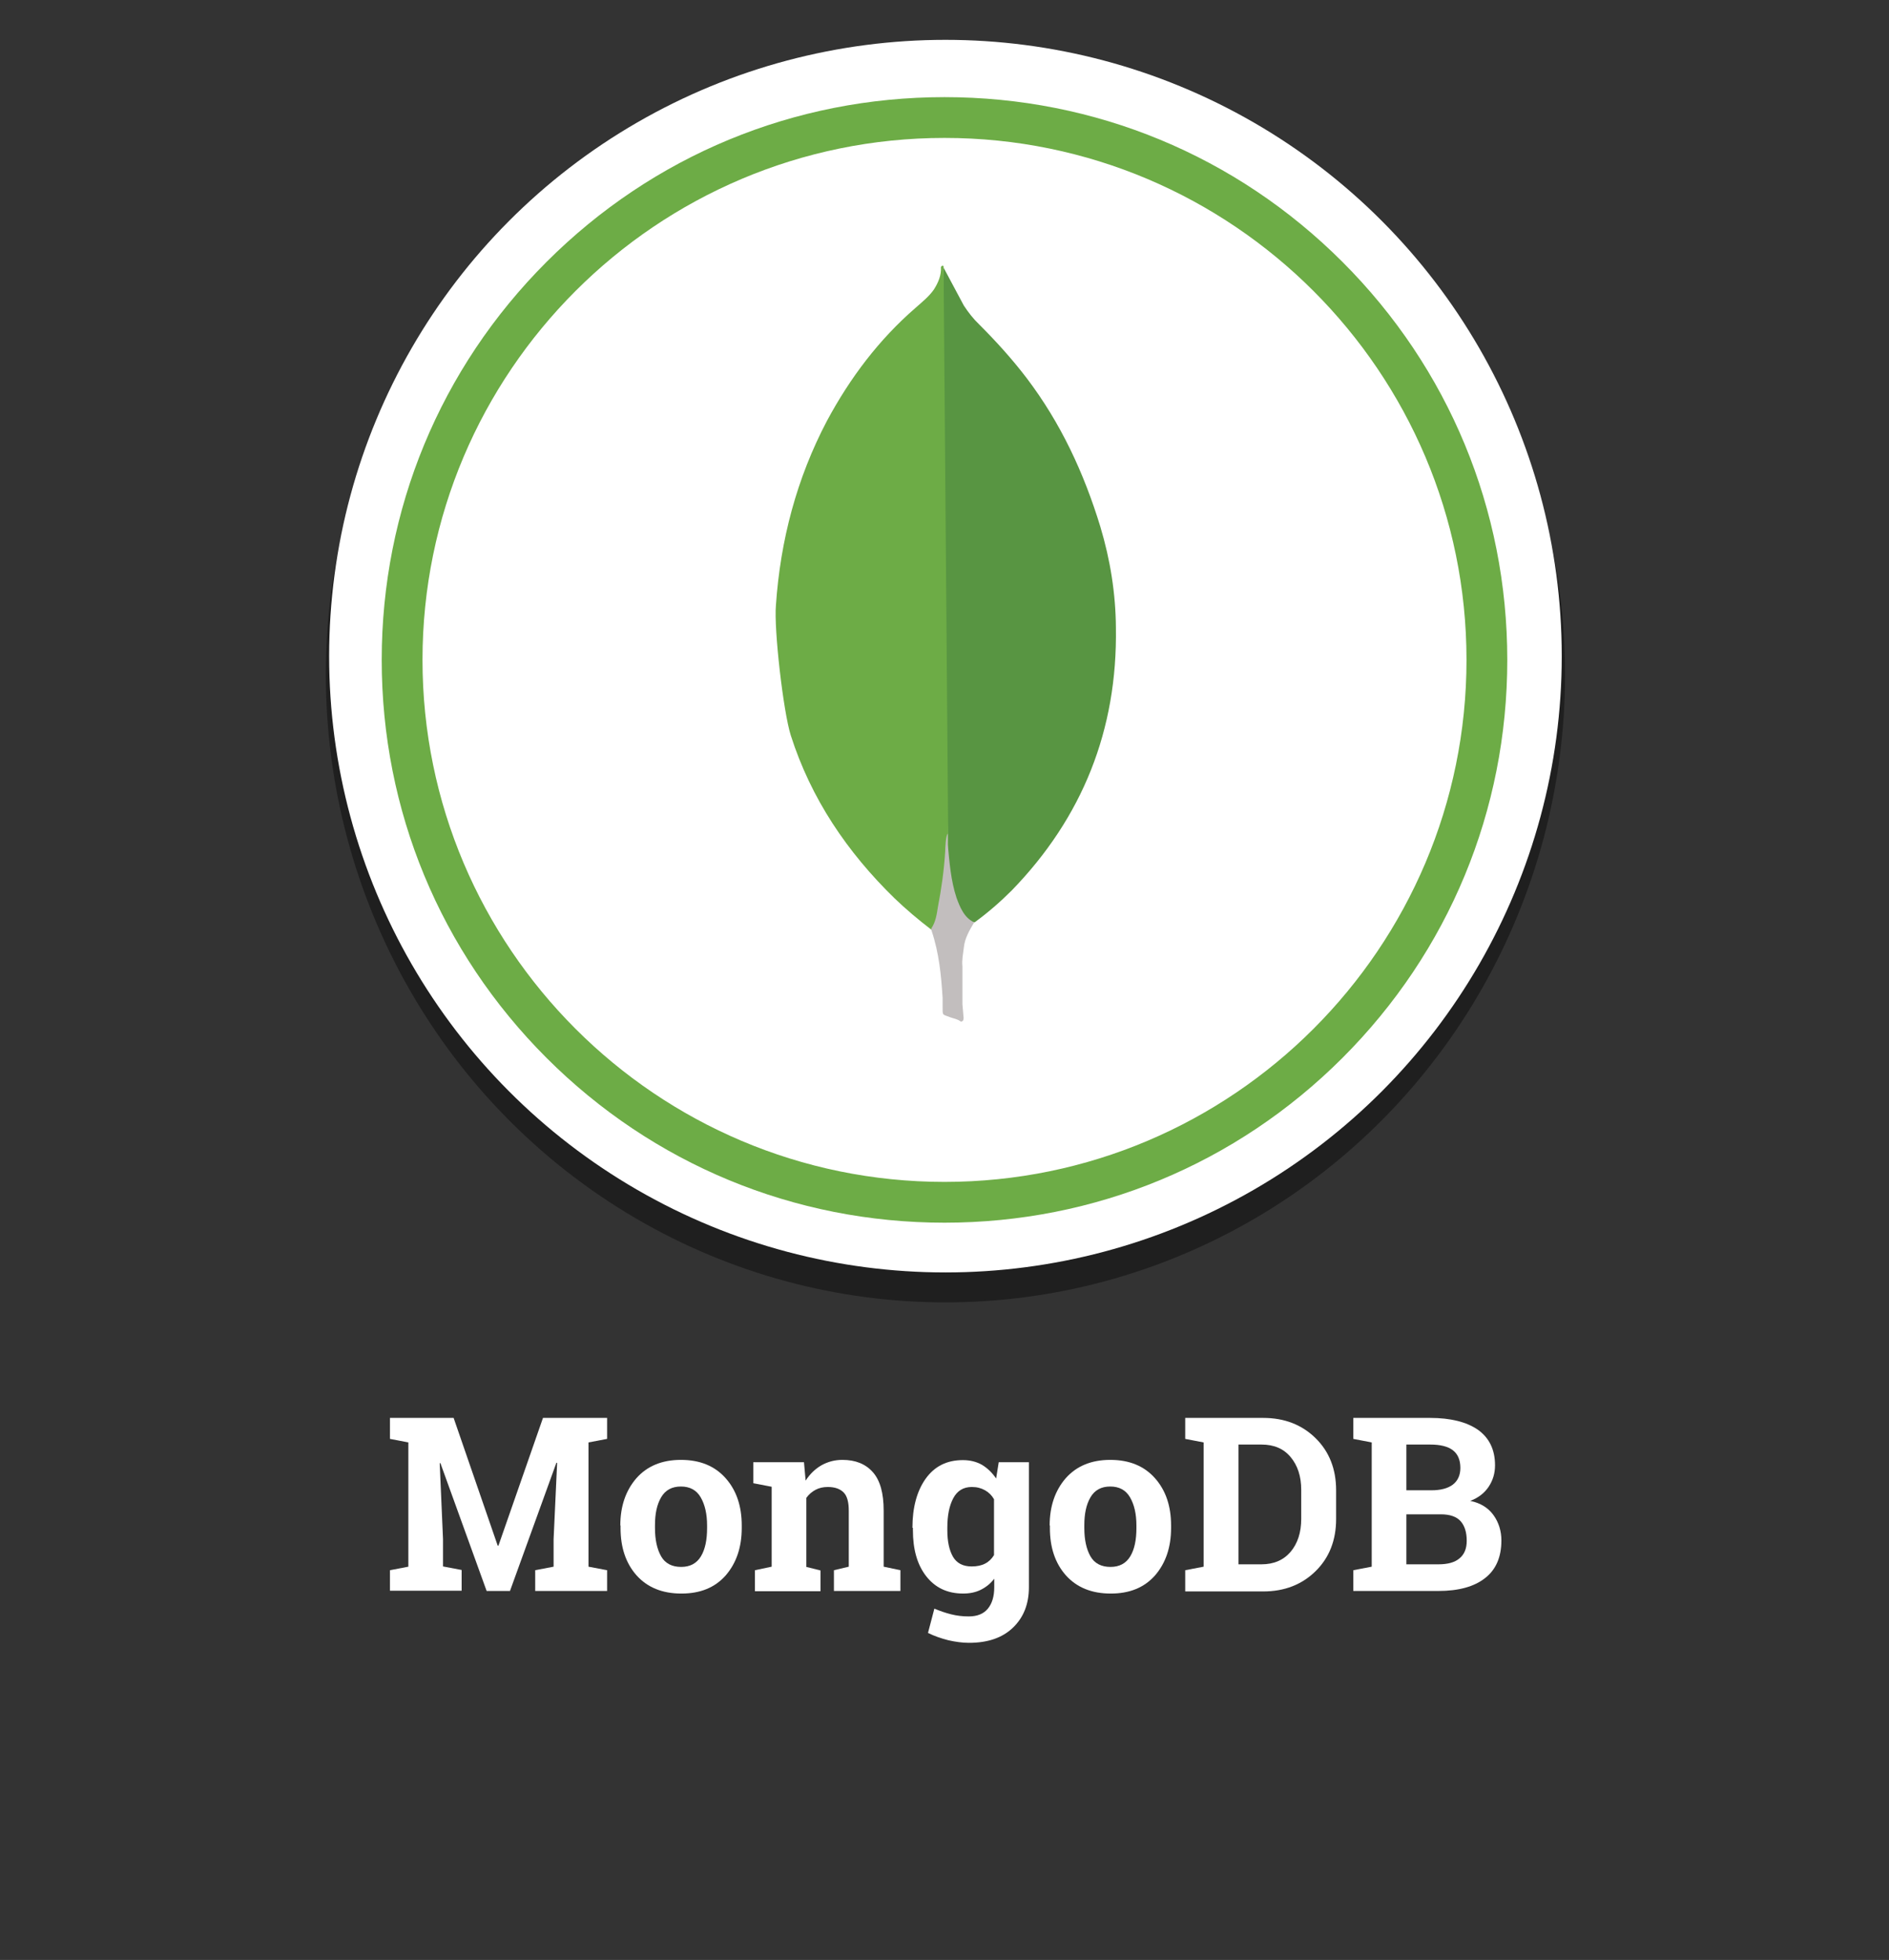 <?xml version="1.0" encoding="utf-8"?>
<!-- Generator: Adobe Illustrator 23.1.0, SVG Export Plug-In . SVG Version: 6.00 Build 0)  -->
<svg version="1.1" xmlns="http://www.w3.org/2000/svg" xmlns:xlink="http://www.w3.org/1999/xlink" x="0px" y="0px"
	 viewBox="0 0 801.2 831.3" style="enable-background:new 0 0 801.2 831.3;" xml:space="preserve">
<rect x="0" y="0" width="801.2" height="831.3" fill="#333333" stroke="none"/>
<style type="text/css">
	.st0{opacity:0.39;enable-background:new    ;}
	.st1{fill:#FFFFFF;}
	.st2{enable-background:new    ;}
	.st3{fill:#6DAC46;}
	.st4{fill:#589542;}
	.st5{fill:#C2BEBE;}
</style>
<g id="Layer_1">
	<ellipse class="st0" cx="401" cy="286.1" rx="262.8" ry="266.3"/>
	<circle class="st1" cx="401" cy="278.3" r="261.4"/>
	<g class="st2">
		<path class="st1" d="M236.3,620.5l-0.3-0.1l-19.7,54.4h-9.9l-19.6-54.2l-0.3,0l1.4,32.2v11.6l7.9,1.5v8.8h-30.4V666l7.8-1.5v-52.7
			l-7.8-1.5v-8.9h7.8h19.2l18.7,54.2h0.3l18.9-54.2h27.2v8.9l-7.9,1.5v52.7l7.9,1.5v8.8H227V666l7.8-1.5v-11.6L236.3,620.5z"/>
		<path class="st1" d="M263.1,647c0-8.1,2.3-14.8,6.8-20c4.6-5.2,10.9-7.8,18.9-7.8c8.1,0,14.4,2.6,19,7.8c4.6,5.2,6.8,11.9,6.8,20
			v1.1c0,8.2-2.3,14.9-6.8,20.1c-4.6,5.2-10.8,7.7-18.8,7.7c-8.1,0-14.4-2.6-19-7.7c-4.6-5.2-6.8-11.9-6.8-20.1V647z M277.8,648.1
			c0,5,0.9,9,2.6,12c1.7,3,4.6,4.5,8.5,4.5c3.8,0,6.6-1.5,8.4-4.5c1.8-3,2.6-7,2.6-12V647c0-4.8-0.9-8.8-2.7-11.9
			c-1.8-3.1-4.6-4.6-8.4-4.6s-6.6,1.5-8.4,4.6c-1.8,3.1-2.6,7-2.6,11.9V648.1z"/>
		<path class="st1" d="M320.2,666l7.1-1.5v-33.9l-7.8-1.5v-8.9H341l0.7,7.8c1.8-2.8,4.1-5,6.7-6.5c2.7-1.5,5.6-2.3,8.9-2.3
			c5.5,0,9.8,1.7,12.9,5.2c3.1,3.5,4.6,8.9,4.6,16.3v23.8l7.1,1.5v8.8h-28.2V666l6.3-1.5v-23.7c0-3.7-0.7-6.3-2.2-7.8
			c-1.5-1.5-3.7-2.3-6.7-2.3c-2,0-3.7,0.4-5.2,1.2c-1.5,0.8-2.8,1.9-3.9,3.4v29.3l6,1.5v8.8h-27.8V666z"/>
		<path class="st1" d="M387,648c0-8.6,1.9-15.6,5.6-20.8c3.8-5.3,9-7.9,15.8-7.9c3.1,0,5.8,0.7,8.1,2c2.3,1.4,4.3,3.3,6,5.8l1.1-6.9
			h12.8v53c0,7.2-2.3,12.9-6.8,17.2c-4.5,4.3-10.7,6.4-18.6,6.4c-2.8,0-5.7-0.4-8.8-1.1c-3.1-0.8-6-1.8-8.6-3.1l2.7-10.3
			c2.4,1,4.7,1.8,7.1,2.4c2.4,0.6,4.8,0.9,7.5,0.9c3.6,0,6.3-1.1,8.1-3.3c1.8-2.2,2.7-5.2,2.7-9.1v-3.6c-1.6,2.1-3.5,3.6-5.7,4.7
			c-2.2,1.1-4.7,1.6-7.5,1.6c-6.7,0-11.9-2.5-15.7-7.4c-3.8-4.9-5.6-11.4-5.6-19.5V648z M401.8,649c0,4.8,0.8,8.5,2.4,11.3
			c1.6,2.7,4.2,4.1,7.9,4.1c2.3,0,4.2-0.4,5.7-1.2c1.6-0.8,2.8-2,3.8-3.6v-23.7c-0.9-1.6-2.2-2.9-3.8-3.8s-3.4-1.4-5.6-1.4
			c-3.6,0-6.2,1.6-7.9,4.8c-1.7,3.2-2.5,7.4-2.5,12.5V649z"/>
		<path class="st1" d="M445.2,647c0-8.1,2.3-14.8,6.8-20c4.6-5.2,10.9-7.8,18.9-7.8c8.1,0,14.4,2.6,19,7.8c4.6,5.2,6.8,11.9,6.8,20
			v1.1c0,8.2-2.3,14.9-6.8,20.1c-4.6,5.2-10.8,7.7-18.8,7.7c-8.1,0-14.4-2.6-19-7.7c-4.6-5.2-6.8-11.9-6.8-20.1V647z M459.9,648.1
			c0,5,0.9,9,2.6,12c1.7,3,4.6,4.5,8.5,4.5c3.8,0,6.6-1.5,8.4-4.5s2.6-7,2.6-12V647c0-4.8-0.9-8.8-2.7-11.9
			c-1.8-3.1-4.6-4.6-8.4-4.6c-3.8,0-6.6,1.5-8.4,4.6c-1.8,3.1-2.6,7-2.6,11.9V648.1z"/>
		<path class="st1" d="M535.8,601.4c9,0,16.4,2.9,22.2,8.6c5.8,5.7,8.7,13.1,8.7,22.1v12.2c0,9-2.9,16.4-8.7,22.1
			c-5.8,5.7-13.2,8.6-22.2,8.6h-33.1V666l7.8-1.5v-52.7l-7.8-1.5v-8.9h7.8H535.8z M525.3,612.7v50.8h9.7c5.3,0,9.4-1.8,12.4-5.3
			c3-3.6,4.5-8.2,4.5-14v-12.3c0-5.7-1.5-10.3-4.5-13.9c-3-3.6-7.1-5.3-12.4-5.3H525.3z"/>
		<path class="st1" d="M606.6,601.4c8.6,0,15.4,1.7,20.2,5c4.8,3.4,7.3,8.4,7.3,15.1c0,3.4-0.9,6.4-2.7,9.1c-1.8,2.7-4.4,4.7-7.8,6
			c4.4,0.9,7.7,3,9.9,6.1c2.2,3.1,3.3,6.7,3.3,10.7c0,7-2.3,12.4-7,16c-4.6,3.6-11.2,5.4-19.7,5.4H574V666l7.8-1.5v-52.7l-7.8-1.5
			v-8.9h7.8H606.6z M596.5,632.1h10.6c3.9,0,7-0.8,9.1-2.4c2.1-1.6,3.2-4,3.2-7.1c0-3.4-1.1-5.9-3.2-7.5s-5.3-2.4-9.6-2.4h-10.1
			V632.1z M596.5,642.3v21.2h13.6c3.9,0,6.9-0.8,8.9-2.5c2.1-1.7,3.1-4.2,3.1-7.5c0-3.6-0.9-6.4-2.6-8.3s-4.5-2.9-8.3-2.9H596.5z"/>
	</g>
</g>
<g id="Layer_2">
	<g>
		<g>
			<g>
				<path class="st3" d="M569.4,111.1C524.3,66,464.4,41.2,400.6,41.2S276.9,66,231.8,111.1c-45.1,45.1-69.9,105.1-69.9,168.8
					c0,63.8,24.8,123.7,69.9,168.8s105.1,69.9,168.8,69.9s123.7-24.8,168.8-69.9c45.1-45.1,69.9-105,69.9-168.8
					S614.5,156.2,569.4,111.1z M400.6,501.3c-122.1,0-221.4-99.3-221.4-221.4S278.5,58.5,400.6,58.5c122.1,0,221.4,99.3,221.4,221.4
					S522.7,501.3,400.6,501.3z"/>
			</g>
		</g>
	</g>
	<g>
		<path class="st4" d="M400.2,113.5l8.6,16.1c1.9,2.9,4,5.6,6.5,8c7.2,7.2,14,14.7,20.1,22.7c14.5,19.1,24.3,40.2,31.3,63.1
			c4.2,14,6.5,28.3,6.6,42.8c0.7,43.4-14.2,80.6-44.2,111.5c-4.9,4.9-10.1,9.4-15.7,13.5c-3,0-4.4-2.4-5.6-4.4
			c-2.4-3.9-3.7-8.2-4.4-12.6c-1.1-5.2-1.8-10.5-1.4-15.9V356C401.8,355.4,399.1,114.7,400.2,113.5L400.2,113.5z"/>
		<path class="st3" d="M400.2,113c-0.4-0.7-0.7-0.2-1.1,0.2c0.2,3.5-1.1,6.6-3,9.6c-2.1,3-4.9,5.2-7.7,7.7
			c-15.6,13.5-27.8,29.7-37.6,47.9c-12.9,24.5-19.8,50.7-21.7,78.3c-0.9,10,3.1,45.1,6.3,55.2c8.6,26.9,23.9,49.5,44,69.1
			c4.9,4.7,10.1,9.1,15.6,13.3c1.6,0,1.8-1.4,2.1-2.4c0.7-2.2,1.2-4.5,1.6-6.8c1.6-8.7,2.4-17.5,3.5-26.2L400.2,113L400.2,113z"/>
		<path class="st5" d="M408.8,401.9c0.4-4,2.4-7.3,4.4-10.7c-2.1-0.9-3.7-2.6-4.9-4.6c-1.1-1.8-1.9-3.9-2.6-5.8
			c-2.4-7.3-3-15-3.7-22.6v-4.6c-0.9,0.7-1.1,6.6-1.1,7.5c-0.5,8-1.6,15.9-3.1,23.6c-0.5,3.1-0.9,6.3-2.8,9.1c0,0.4,0,0.7,0.2,1.2
			c3.1,9.3,4,18.7,4.6,28.3v3.5c0,4.2-0.2,3.3,3.3,4.7c1.4,0.5,3,0.7,4.4,1.8c1.1,0,1.2-0.9,1.2-1.6l-0.5-5.8v-16.1
			C407.9,407.3,408.5,404.5,408.8,401.9L408.8,401.9z"/>
	</g>
</g>
</svg>
